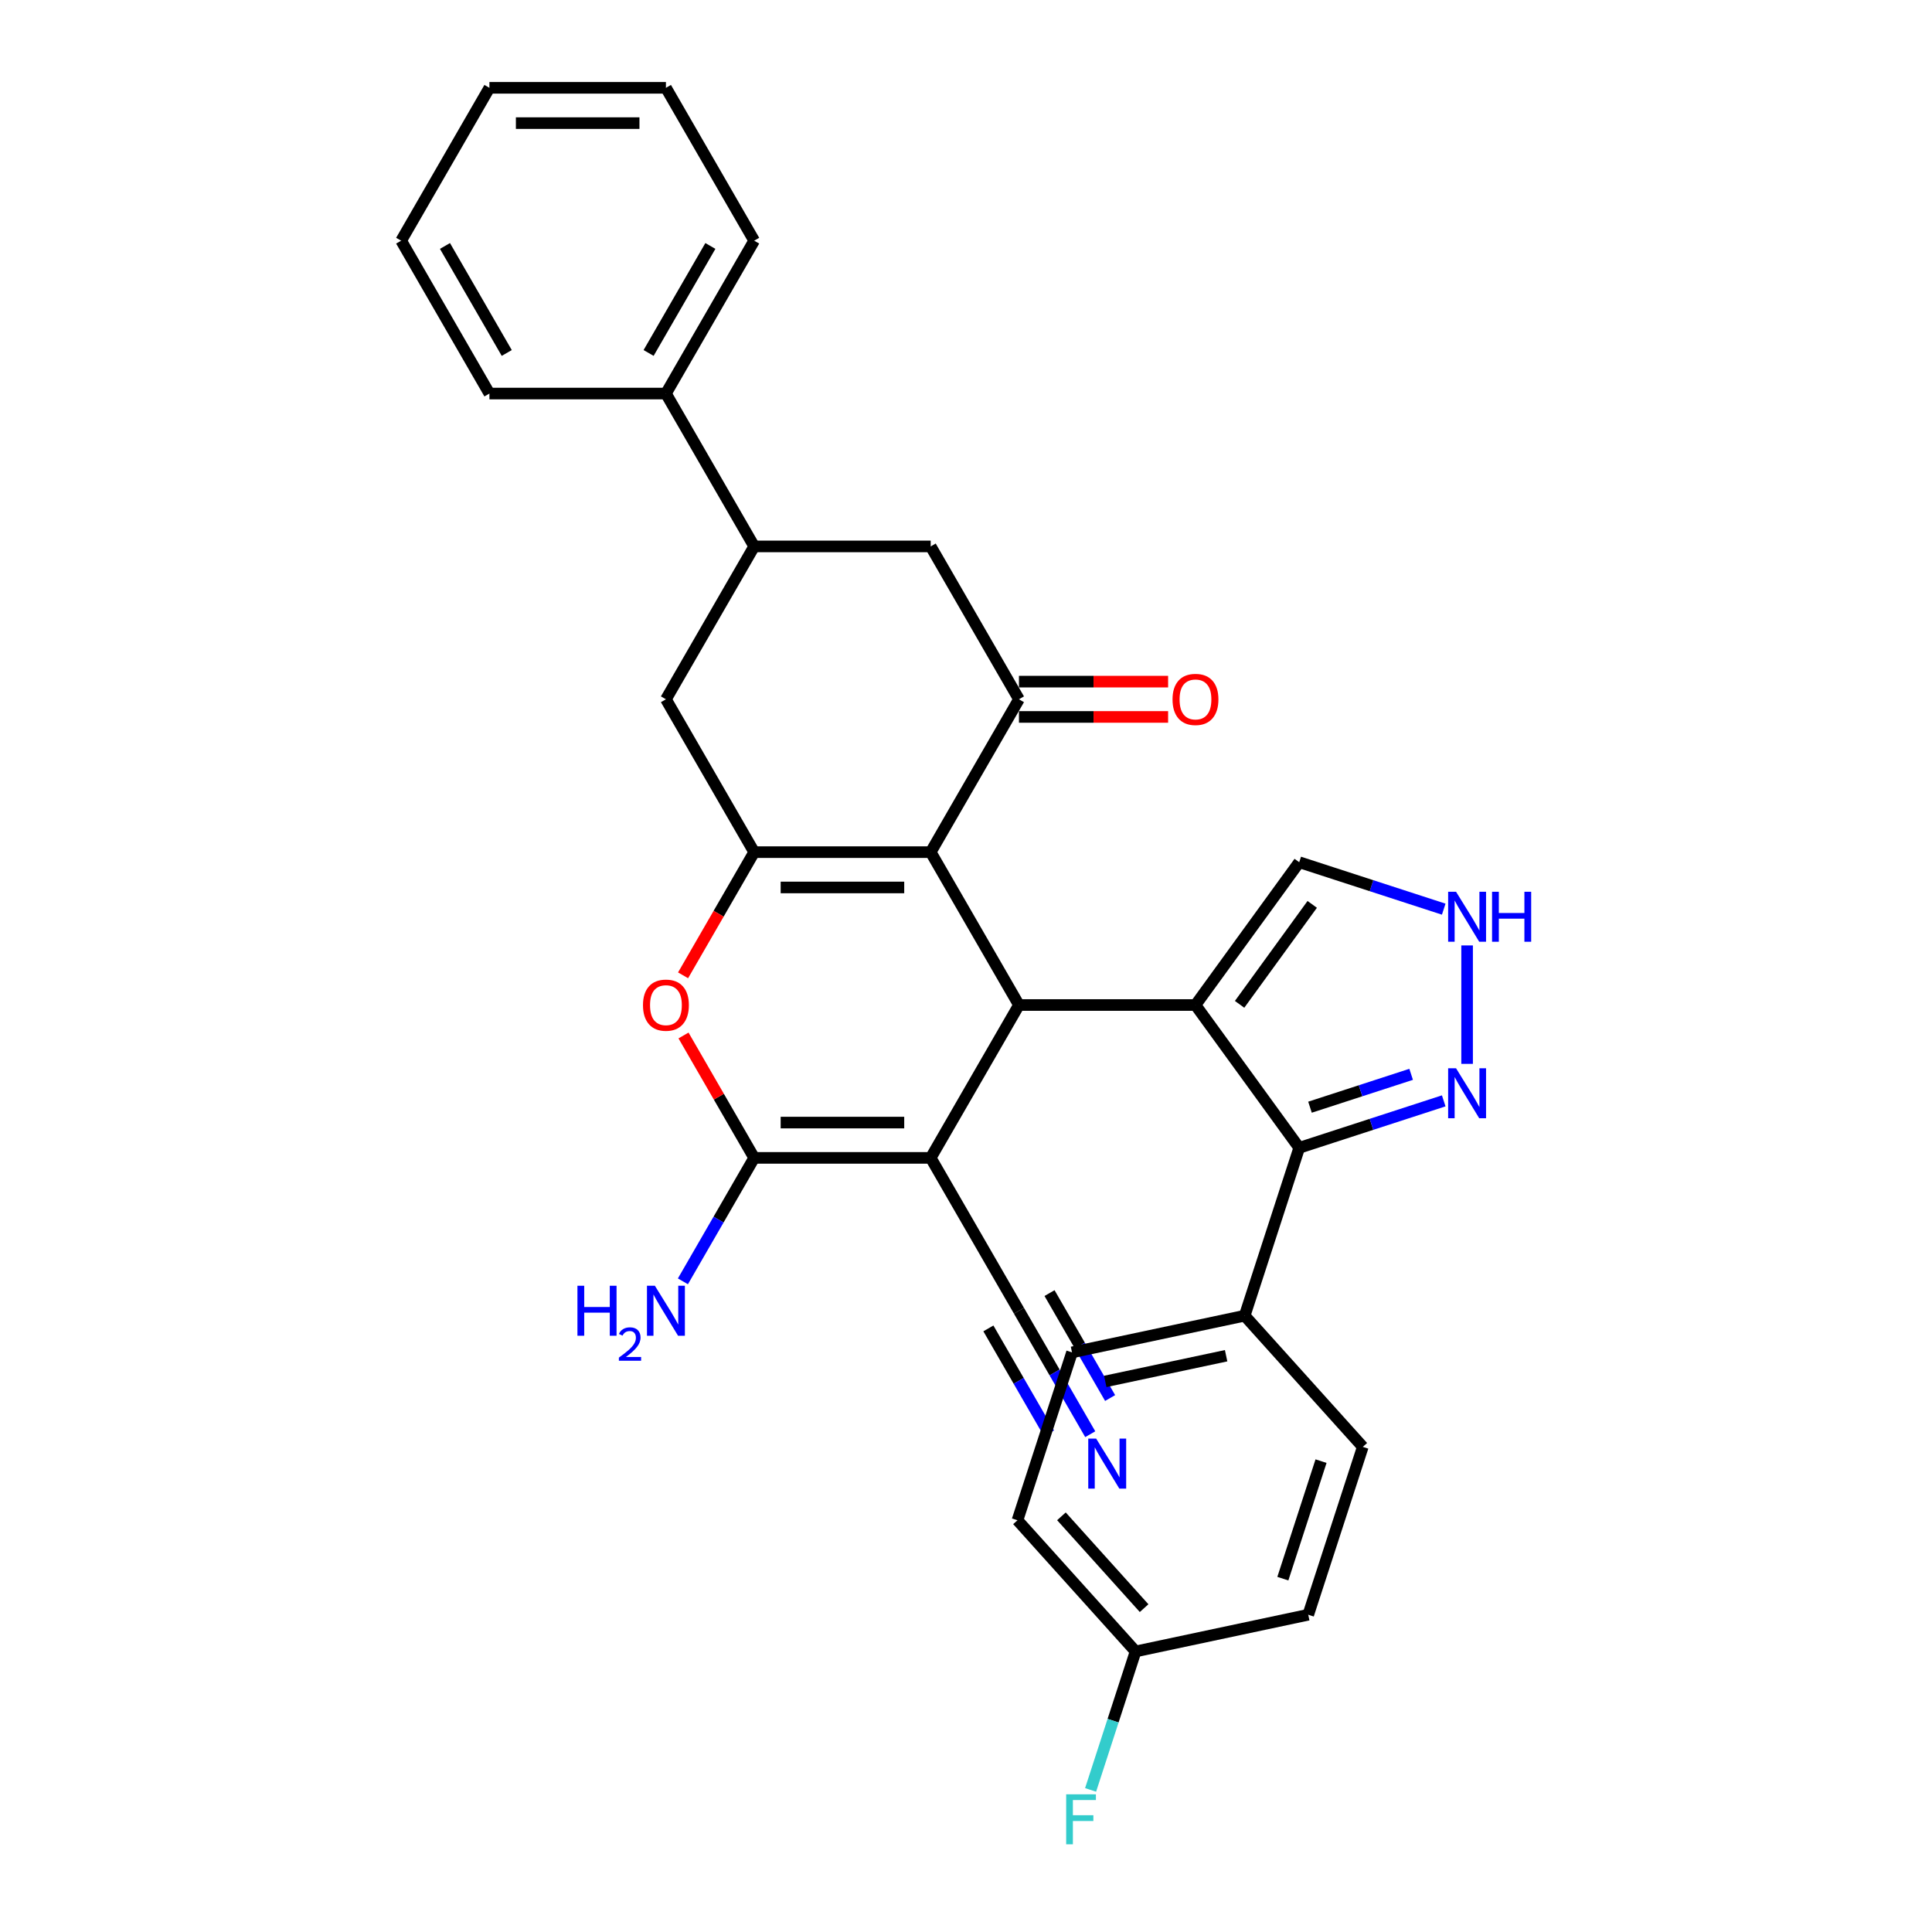 <?xml version='1.0' encoding='iso-8859-1'?>
<svg version='1.1' baseProfile='full'
              xmlns='http://www.w3.org/2000/svg'
                      xmlns:rdkit='http://www.rdkit.org/xml'
                      xmlns:xlink='http://www.w3.org/1999/xlink'
                  xml:space='preserve'
width='1000px' height='1000px' viewBox='0 0 1000 1000'>
<!-- END OF HEADER -->
<rect style='opacity:1.0;fill:#FFFFFF;stroke:none' width='1000' height='1000' x='0' y='0'> </rect>
<path class='bond-1' d='M 618.774,520.193 L 527.411,520.193' style='fill:none;fill-rule:evenodd;stroke:#000000;stroke-width:6px;stroke-linecap:butt;stroke-linejoin:miter;stroke-opacity:1' />
<path class='bond-6' d='M 618.774,520.193 L 672.476,594.108' style='fill:none;fill-rule:evenodd;stroke:#000000;stroke-width:6px;stroke-linecap:butt;stroke-linejoin:miter;stroke-opacity:1' />
<path class='bond-14' d='M 618.774,520.193 L 672.476,446.279' style='fill:none;fill-rule:evenodd;stroke:#000000;stroke-width:6px;stroke-linecap:butt;stroke-linejoin:miter;stroke-opacity:1' />
<path class='bond-14' d='M 641.612,519.846 L 679.204,468.106' style='fill:none;fill-rule:evenodd;stroke:#000000;stroke-width:6px;stroke-linecap:butt;stroke-linejoin:miter;stroke-opacity:1' />
<path class='bond-0' d='M 481.729,599.316 L 527.411,520.193' style='fill:none;fill-rule:evenodd;stroke:#000000;stroke-width:6px;stroke-linecap:butt;stroke-linejoin:miter;stroke-opacity:1' />
<path class='bond-4' d='M 481.729,599.316 L 390.365,599.316' style='fill:none;fill-rule:evenodd;stroke:#000000;stroke-width:6px;stroke-linecap:butt;stroke-linejoin:miter;stroke-opacity:1' />
<path class='bond-4' d='M 468.024,581.044 L 404.07,581.044' style='fill:none;fill-rule:evenodd;stroke:#000000;stroke-width:6px;stroke-linecap:butt;stroke-linejoin:miter;stroke-opacity:1' />
<path class='bond-9' d='M 481.729,599.316 L 527.411,678.439' style='fill:none;fill-rule:evenodd;stroke:#000000;stroke-width:6px;stroke-linecap:butt;stroke-linejoin:miter;stroke-opacity:1' />
<path class='bond-2' d='M 527.411,520.193 L 481.729,441.07' style='fill:none;fill-rule:evenodd;stroke:#000000;stroke-width:6px;stroke-linecap:butt;stroke-linejoin:miter;stroke-opacity:1' />
<path class='bond-3' d='M 481.729,441.07 L 390.365,441.07' style='fill:none;fill-rule:evenodd;stroke:#000000;stroke-width:6px;stroke-linecap:butt;stroke-linejoin:miter;stroke-opacity:1' />
<path class='bond-3' d='M 468.024,459.343 L 404.07,459.343' style='fill:none;fill-rule:evenodd;stroke:#000000;stroke-width:6px;stroke-linecap:butt;stroke-linejoin:miter;stroke-opacity:1' />
<path class='bond-7' d='M 481.729,441.07 L 527.411,361.947' style='fill:none;fill-rule:evenodd;stroke:#000000;stroke-width:6px;stroke-linecap:butt;stroke-linejoin:miter;stroke-opacity:1' />
<path class='bond-5' d='M 390.365,441.07 L 371.961,472.948' style='fill:none;fill-rule:evenodd;stroke:#000000;stroke-width:6px;stroke-linecap:butt;stroke-linejoin:miter;stroke-opacity:1' />
<path class='bond-5' d='M 371.961,472.948 L 353.556,504.826' style='fill:none;fill-rule:evenodd;stroke:#FF0000;stroke-width:6px;stroke-linecap:butt;stroke-linejoin:miter;stroke-opacity:1' />
<path class='bond-11' d='M 390.365,441.07 L 344.684,361.947' style='fill:none;fill-rule:evenodd;stroke:#000000;stroke-width:6px;stroke-linecap:butt;stroke-linejoin:miter;stroke-opacity:1' />
<path class='bond-18' d='M 390.365,599.316 L 371.918,631.267' style='fill:none;fill-rule:evenodd;stroke:#000000;stroke-width:6px;stroke-linecap:butt;stroke-linejoin:miter;stroke-opacity:1' />
<path class='bond-18' d='M 371.918,631.267 L 353.472,663.218' style='fill:none;fill-rule:evenodd;stroke:#0000FF;stroke-width:6px;stroke-linecap:butt;stroke-linejoin:miter;stroke-opacity:1' />
<path class='bond-33' d='M 390.365,599.316 L 372.077,567.639' style='fill:none;fill-rule:evenodd;stroke:#000000;stroke-width:6px;stroke-linecap:butt;stroke-linejoin:miter;stroke-opacity:1' />
<path class='bond-33' d='M 372.077,567.639 L 353.788,535.963' style='fill:none;fill-rule:evenodd;stroke:#FF0000;stroke-width:6px;stroke-linecap:butt;stroke-linejoin:miter;stroke-opacity:1' />
<path class='bond-8' d='M 672.476,594.108 L 709.874,581.957' style='fill:none;fill-rule:evenodd;stroke:#000000;stroke-width:6px;stroke-linecap:butt;stroke-linejoin:miter;stroke-opacity:1' />
<path class='bond-8' d='M 709.874,581.957 L 747.272,569.805' style='fill:none;fill-rule:evenodd;stroke:#0000FF;stroke-width:6px;stroke-linecap:butt;stroke-linejoin:miter;stroke-opacity:1' />
<path class='bond-8' d='M 678.049,573.084 L 704.227,564.578' style='fill:none;fill-rule:evenodd;stroke:#000000;stroke-width:6px;stroke-linecap:butt;stroke-linejoin:miter;stroke-opacity:1' />
<path class='bond-8' d='M 704.227,564.578 L 730.406,556.072' style='fill:none;fill-rule:evenodd;stroke:#0000FF;stroke-width:6px;stroke-linecap:butt;stroke-linejoin:miter;stroke-opacity:1' />
<path class='bond-16' d='M 672.476,594.108 L 644.243,681' style='fill:none;fill-rule:evenodd;stroke:#000000;stroke-width:6px;stroke-linecap:butt;stroke-linejoin:miter;stroke-opacity:1' />
<path class='bond-13' d='M 527.411,361.947 L 481.729,282.824' style='fill:none;fill-rule:evenodd;stroke:#000000;stroke-width:6px;stroke-linecap:butt;stroke-linejoin:miter;stroke-opacity:1' />
<path class='bond-17' d='M 527.411,371.083 L 566.012,371.083' style='fill:none;fill-rule:evenodd;stroke:#000000;stroke-width:6px;stroke-linecap:butt;stroke-linejoin:miter;stroke-opacity:1' />
<path class='bond-17' d='M 566.012,371.083 L 604.613,371.083' style='fill:none;fill-rule:evenodd;stroke:#FF0000;stroke-width:6px;stroke-linecap:butt;stroke-linejoin:miter;stroke-opacity:1' />
<path class='bond-17' d='M 527.411,352.811 L 566.012,352.811' style='fill:none;fill-rule:evenodd;stroke:#000000;stroke-width:6px;stroke-linecap:butt;stroke-linejoin:miter;stroke-opacity:1' />
<path class='bond-17' d='M 566.012,352.811 L 604.613,352.811' style='fill:none;fill-rule:evenodd;stroke:#FF0000;stroke-width:6px;stroke-linecap:butt;stroke-linejoin:miter;stroke-opacity:1' />
<path class='bond-31' d='M 759.368,550.654 L 759.368,489.352' style='fill:none;fill-rule:evenodd;stroke:#0000FF;stroke-width:6px;stroke-linecap:butt;stroke-linejoin:miter;stroke-opacity:1' />
<path class='bond-15' d='M 527.411,678.439 L 545.858,710.39' style='fill:none;fill-rule:evenodd;stroke:#000000;stroke-width:6px;stroke-linecap:butt;stroke-linejoin:miter;stroke-opacity:1' />
<path class='bond-15' d='M 545.858,710.39 L 564.304,742.341' style='fill:none;fill-rule:evenodd;stroke:#0000FF;stroke-width:6px;stroke-linecap:butt;stroke-linejoin:miter;stroke-opacity:1' />
<path class='bond-15' d='M 511.586,687.576 L 527.266,714.734' style='fill:none;fill-rule:evenodd;stroke:#000000;stroke-width:6px;stroke-linecap:butt;stroke-linejoin:miter;stroke-opacity:1' />
<path class='bond-15' d='M 527.266,714.734 L 542.946,741.892' style='fill:none;fill-rule:evenodd;stroke:#0000FF;stroke-width:6px;stroke-linecap:butt;stroke-linejoin:miter;stroke-opacity:1' />
<path class='bond-15' d='M 543.235,669.303 L 558.915,696.461' style='fill:none;fill-rule:evenodd;stroke:#000000;stroke-width:6px;stroke-linecap:butt;stroke-linejoin:miter;stroke-opacity:1' />
<path class='bond-15' d='M 558.915,696.461 L 574.595,723.62' style='fill:none;fill-rule:evenodd;stroke:#0000FF;stroke-width:6px;stroke-linecap:butt;stroke-linejoin:miter;stroke-opacity:1' />
<path class='bond-10' d='M 747.272,470.581 L 709.874,458.43' style='fill:none;fill-rule:evenodd;stroke:#0000FF;stroke-width:6px;stroke-linecap:butt;stroke-linejoin:miter;stroke-opacity:1' />
<path class='bond-10' d='M 709.874,458.43 L 672.476,446.279' style='fill:none;fill-rule:evenodd;stroke:#000000;stroke-width:6px;stroke-linecap:butt;stroke-linejoin:miter;stroke-opacity:1' />
<path class='bond-34' d='M 344.684,361.947 L 390.365,282.824' style='fill:none;fill-rule:evenodd;stroke:#000000;stroke-width:6px;stroke-linecap:butt;stroke-linejoin:miter;stroke-opacity:1' />
<path class='bond-12' d='M 390.365,282.824 L 481.729,282.824' style='fill:none;fill-rule:evenodd;stroke:#000000;stroke-width:6px;stroke-linecap:butt;stroke-linejoin:miter;stroke-opacity:1' />
<path class='bond-19' d='M 390.365,282.824 L 344.684,203.701' style='fill:none;fill-rule:evenodd;stroke:#000000;stroke-width:6px;stroke-linecap:butt;stroke-linejoin:miter;stroke-opacity:1' />
<path class='bond-20' d='M 644.243,681 L 554.876,699.995' style='fill:none;fill-rule:evenodd;stroke:#000000;stroke-width:6px;stroke-linecap:butt;stroke-linejoin:miter;stroke-opacity:1' />
<path class='bond-20' d='M 634.637,701.722 L 572.081,715.019' style='fill:none;fill-rule:evenodd;stroke:#000000;stroke-width:6px;stroke-linecap:butt;stroke-linejoin:miter;stroke-opacity:1' />
<path class='bond-21' d='M 644.243,681 L 705.378,748.896' style='fill:none;fill-rule:evenodd;stroke:#000000;stroke-width:6px;stroke-linecap:butt;stroke-linejoin:miter;stroke-opacity:1' />
<path class='bond-26' d='M 344.684,203.701 L 390.365,124.578' style='fill:none;fill-rule:evenodd;stroke:#000000;stroke-width:6px;stroke-linecap:butt;stroke-linejoin:miter;stroke-opacity:1' />
<path class='bond-26' d='M 335.711,182.696 L 367.689,127.31' style='fill:none;fill-rule:evenodd;stroke:#000000;stroke-width:6px;stroke-linecap:butt;stroke-linejoin:miter;stroke-opacity:1' />
<path class='bond-27' d='M 344.684,203.701 L 253.32,203.701' style='fill:none;fill-rule:evenodd;stroke:#000000;stroke-width:6px;stroke-linecap:butt;stroke-linejoin:miter;stroke-opacity:1' />
<path class='bond-24' d='M 554.876,699.995 L 526.644,786.887' style='fill:none;fill-rule:evenodd;stroke:#000000;stroke-width:6px;stroke-linecap:butt;stroke-linejoin:miter;stroke-opacity:1' />
<path class='bond-23' d='M 705.378,748.896 L 677.145,835.788' style='fill:none;fill-rule:evenodd;stroke:#000000;stroke-width:6px;stroke-linecap:butt;stroke-linejoin:miter;stroke-opacity:1' />
<path class='bond-23' d='M 683.764,756.283 L 664.001,817.108' style='fill:none;fill-rule:evenodd;stroke:#000000;stroke-width:6px;stroke-linecap:butt;stroke-linejoin:miter;stroke-opacity:1' />
<path class='bond-22' d='M 587.778,854.783 L 677.145,835.788' style='fill:none;fill-rule:evenodd;stroke:#000000;stroke-width:6px;stroke-linecap:butt;stroke-linejoin:miter;stroke-opacity:1' />
<path class='bond-25' d='M 587.778,854.783 L 576.134,890.619' style='fill:none;fill-rule:evenodd;stroke:#000000;stroke-width:6px;stroke-linecap:butt;stroke-linejoin:miter;stroke-opacity:1' />
<path class='bond-25' d='M 576.134,890.619 L 564.49,926.454' style='fill:none;fill-rule:evenodd;stroke:#33CCCC;stroke-width:6px;stroke-linecap:butt;stroke-linejoin:miter;stroke-opacity:1' />
<path class='bond-32' d='M 587.778,854.783 L 526.644,786.887' style='fill:none;fill-rule:evenodd;stroke:#000000;stroke-width:6px;stroke-linecap:butt;stroke-linejoin:miter;stroke-opacity:1' />
<path class='bond-32' d='M 592.187,832.372 L 549.393,784.845' style='fill:none;fill-rule:evenodd;stroke:#000000;stroke-width:6px;stroke-linecap:butt;stroke-linejoin:miter;stroke-opacity:1' />
<path class='bond-29' d='M 390.365,124.578 L 344.684,45.455' style='fill:none;fill-rule:evenodd;stroke:#000000;stroke-width:6px;stroke-linecap:butt;stroke-linejoin:miter;stroke-opacity:1' />
<path class='bond-28' d='M 253.32,203.701 L 207.638,124.578' style='fill:none;fill-rule:evenodd;stroke:#000000;stroke-width:6px;stroke-linecap:butt;stroke-linejoin:miter;stroke-opacity:1' />
<path class='bond-28' d='M 262.293,182.696 L 230.315,127.31' style='fill:none;fill-rule:evenodd;stroke:#000000;stroke-width:6px;stroke-linecap:butt;stroke-linejoin:miter;stroke-opacity:1' />
<path class='bond-30' d='M 207.638,124.578 L 253.32,45.455' style='fill:none;fill-rule:evenodd;stroke:#000000;stroke-width:6px;stroke-linecap:butt;stroke-linejoin:miter;stroke-opacity:1' />
<path class='bond-35' d='M 344.684,45.455 L 253.32,45.455' style='fill:none;fill-rule:evenodd;stroke:#000000;stroke-width:6px;stroke-linecap:butt;stroke-linejoin:miter;stroke-opacity:1' />
<path class='bond-35' d='M 330.979,63.727 L 267.025,63.727' style='fill:none;fill-rule:evenodd;stroke:#000000;stroke-width:6px;stroke-linecap:butt;stroke-linejoin:miter;stroke-opacity:1' />
<path  class='atom-6' d='M 332.806 520.266
Q 332.806 514.054, 335.876 510.582
Q 338.946 507.11, 344.684 507.11
Q 350.421 507.11, 353.491 510.582
Q 356.561 514.054, 356.561 520.266
Q 356.561 526.552, 353.455 530.134
Q 350.348 533.678, 344.684 533.678
Q 338.983 533.678, 335.876 530.134
Q 332.806 526.589, 332.806 520.266
M 344.684 530.755
Q 348.631 530.755, 350.75 528.124
Q 352.906 525.456, 352.906 520.266
Q 352.906 515.187, 350.75 512.628
Q 348.631 510.034, 344.684 510.034
Q 340.737 510.034, 338.581 512.592
Q 336.461 515.15, 336.461 520.266
Q 336.461 525.492, 338.581 528.124
Q 340.737 530.755, 344.684 530.755
' fill='#FF0000'/>
<path  class='atom-9' d='M 753.649 552.938
L 762.127 566.642
Q 762.968 567.995, 764.32 570.443
Q 765.672 572.892, 765.745 573.038
L 765.745 552.938
L 769.181 552.938
L 769.181 578.812
L 765.636 578.812
L 756.536 563.828
Q 755.476 562.074, 754.343 560.064
Q 753.247 558.054, 752.918 557.433
L 752.918 578.812
L 749.556 578.812
L 749.556 552.938
L 753.649 552.938
' fill='#0000FF'/>
<path  class='atom-11' d='M 753.649 461.574
L 762.127 475.279
Q 762.968 476.631, 764.32 479.08
Q 765.672 481.528, 765.745 481.674
L 765.745 461.574
L 769.181 461.574
L 769.181 487.449
L 765.636 487.449
L 756.536 472.465
Q 755.476 470.711, 754.343 468.701
Q 753.247 466.691, 752.918 466.069
L 752.918 487.449
L 749.556 487.449
L 749.556 461.574
L 753.649 461.574
' fill='#0000FF'/>
<path  class='atom-11' d='M 772.287 461.574
L 775.795 461.574
L 775.795 472.575
L 789.025 472.575
L 789.025 461.574
L 792.533 461.574
L 792.533 487.449
L 789.025 487.449
L 789.025 475.498
L 775.795 475.498
L 775.795 487.449
L 772.287 487.449
L 772.287 461.574
' fill='#0000FF'/>
<path  class='atom-16' d='M 567.373 744.625
L 575.852 758.33
Q 576.692 759.682, 578.044 762.131
Q 579.396 764.579, 579.47 764.725
L 579.47 744.625
L 582.905 744.625
L 582.905 770.5
L 579.36 770.5
L 570.26 755.516
Q 569.2 753.762, 568.067 751.752
Q 566.971 749.742, 566.642 749.121
L 566.642 770.5
L 563.28 770.5
L 563.28 744.625
L 567.373 744.625
' fill='#0000FF'/>
<path  class='atom-18' d='M 606.897 362.02
Q 606.897 355.807, 609.967 352.336
Q 613.037 348.864, 618.774 348.864
Q 624.512 348.864, 627.582 352.336
Q 630.651 355.807, 630.651 362.02
Q 630.651 368.306, 627.545 371.887
Q 624.439 375.432, 618.774 375.432
Q 613.073 375.432, 609.967 371.887
Q 606.897 368.342, 606.897 362.02
M 618.774 372.509
Q 622.721 372.509, 624.841 369.877
Q 626.997 367.21, 626.997 362.02
Q 626.997 356.94, 624.841 354.382
Q 622.721 351.787, 618.774 351.787
Q 614.827 351.787, 612.671 354.346
Q 610.551 356.904, 610.551 362.02
Q 610.551 367.246, 612.671 369.877
Q 614.827 372.509, 618.774 372.509
' fill='#FF0000'/>
<path  class='atom-19' d='M 298.881 665.502
L 302.389 665.502
L 302.389 676.503
L 315.618 676.503
L 315.618 665.502
L 319.127 665.502
L 319.127 691.377
L 315.618 691.377
L 315.618 679.426
L 302.389 679.426
L 302.389 691.377
L 298.881 691.377
L 298.881 665.502
' fill='#0000FF'/>
<path  class='atom-19' d='M 320.381 690.469
Q 321.008 688.853, 322.504 687.96
Q 323.999 687.044, 326.073 687.044
Q 328.654 687.044, 330.101 688.443
Q 331.549 689.842, 331.549 692.326
Q 331.549 694.859, 329.667 697.222
Q 327.81 699.586, 323.951 702.384
L 331.838 702.384
L 331.838 704.314
L 320.333 704.314
L 320.333 702.698
Q 323.517 700.43, 325.398 698.742
Q 327.303 697.053, 328.22 695.534
Q 329.137 694.014, 329.137 692.447
Q 329.137 690.806, 328.316 689.89
Q 327.496 688.973, 326.073 688.973
Q 324.698 688.973, 323.782 689.528
Q 322.865 690.083, 322.214 691.313
L 320.381 690.469
' fill='#0000FF'/>
<path  class='atom-19' d='M 338.964 665.502
L 347.443 679.207
Q 348.283 680.559, 349.636 683.008
Q 350.988 685.456, 351.061 685.602
L 351.061 665.502
L 354.496 665.502
L 354.496 691.377
L 350.951 691.377
L 341.851 676.393
Q 340.792 674.639, 339.659 672.629
Q 338.562 670.619, 338.233 669.997
L 338.233 691.377
L 334.871 691.377
L 334.871 665.502
L 338.964 665.502
' fill='#0000FF'/>
<path  class='atom-26' d='M 551.852 928.738
L 567.238 928.738
L 567.238 931.698
L 555.324 931.698
L 555.324 939.556
L 565.922 939.556
L 565.922 942.552
L 555.324 942.552
L 555.324 954.612
L 551.852 954.612
L 551.852 928.738
' fill='#33CCCC'/>
</svg>
